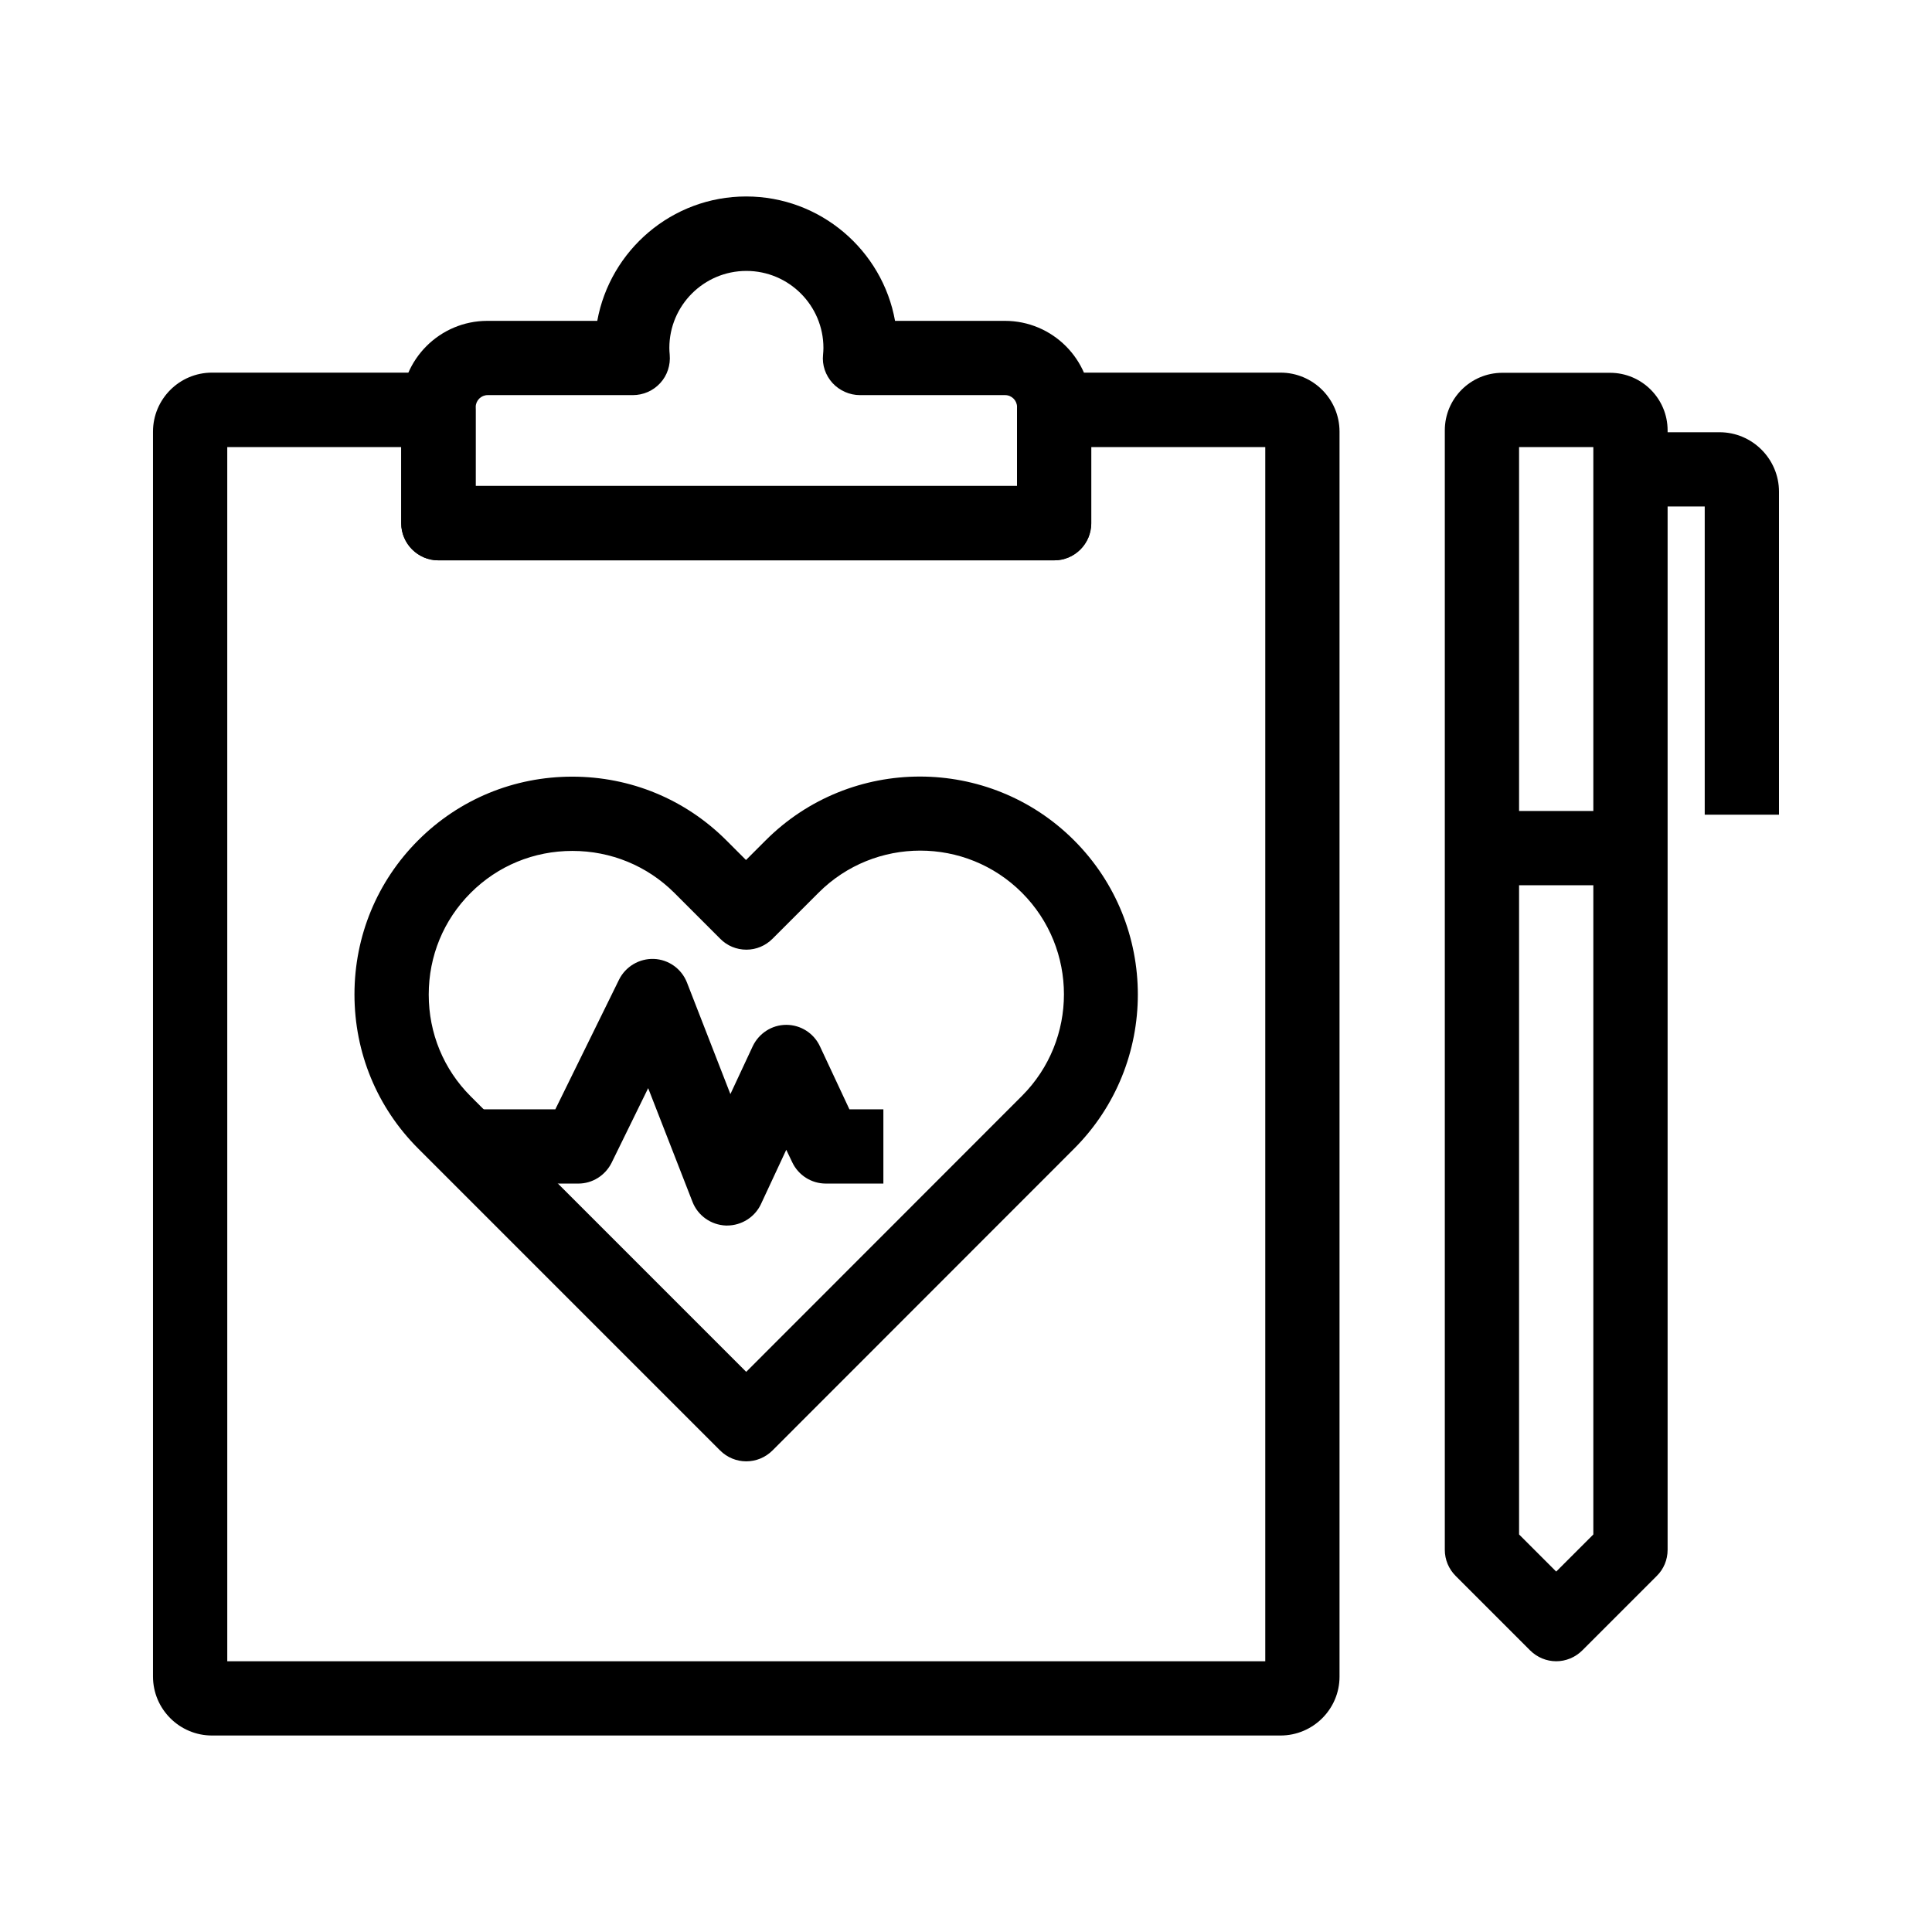 <?xml version="1.0" encoding="UTF-8"?>
<!-- Uploaded to: ICON Repo, www.svgrepo.com, Generator: ICON Repo Mixer Tools -->
<svg fill="#000000" width="800px" height="800px" version="1.1" viewBox="144 144 512 512" xmlns="http://www.w3.org/2000/svg">
 <g>
  <path d="m341.75 531.27c-2.508 0-5.019-0.984-6.938-2.902l-80-80c-10.875-10.875-16.875-25.387-16.875-40.836 0-15.449 6.004-29.961 16.875-40.836 10.875-10.875 25.387-16.875 40.836-16.875s29.961 6.004 40.836 16.875l5.215 5.215 5.215-5.215c22.535-22.535 59.188-22.535 81.723 0 22.535 22.535 22.535 59.188 0 81.723l-79.902 79.949c-1.918 1.918-4.426 2.902-6.984 2.902zm-46.051-161.77c-10.234 0-19.777 3.938-26.961 11.121-7.184 7.184-11.121 16.727-11.121 26.961s3.938 19.777 11.121 26.961l73.012 73.012 73.062-73.113c14.859-14.859 14.859-39.016 0-53.875s-39.016-14.859-53.875 0l-12.203 12.203c-1.871 1.871-4.328 2.902-6.938 2.902s-5.117-1.031-6.938-2.902l-12.203-12.203c-7.18-7.133-16.773-11.066-26.957-11.066z"/>
  <path d="m483.34 603.93h-283.15c-8.609 0-15.645-6.988-15.645-15.645v-329.89c0-8.609 6.988-15.645 15.645-15.645h59.977c5.41 0 9.84 4.43 9.84 9.84v20.172h143.52v-20.172c0-5.41 4.43-9.84 9.84-9.84h59.977c8.609 0 15.645 6.988 15.645 15.645v329.94c0 8.605-7.035 15.594-15.645 15.594zm-279.11-19.68h275.08v-321.77h-46.102v20.172c0 5.41-4.43 9.84-9.84 9.84h-163.2c-5.41 0-9.84-4.43-9.84-9.84v-20.172h-46.102z"/>
  <path d="m423.37 292.5h-163.2c-5.41 0-9.84-4.43-9.84-9.84v-30.801c0-12.594 10.234-22.828 22.828-22.828h29.125c3.394-18.695 19.777-32.965 39.457-32.965 19.68 0 36.113 14.27 39.457 32.965h29.125c12.594 0 22.828 10.234 22.828 22.828v30.801c0.055 5.41-4.324 9.84-9.785 9.84zm-153.36-19.68h143.52v-20.961c0-1.723-1.426-3.148-3.148-3.148h-38.473c-2.754 0-5.41-1.18-7.281-3.199-1.871-2.066-2.805-4.773-2.508-7.527 0.051-0.543 0.098-1.18 0.098-1.77 0-11.266-9.152-20.418-20.418-20.418s-20.418 9.152-20.418 20.418c0 0.641 0.051 1.23 0.098 1.77 0.246 2.754-0.641 5.512-2.508 7.527-1.871 2.066-4.527 3.199-7.281 3.199h-38.473c-1.723 0-3.148 1.426-3.148 3.148l-0.004 20.961z"/>
  <path d="m336.68 468.78h-0.297c-3.938-0.148-7.43-2.609-8.855-6.25l-11.758-30.16-9.691 19.777c-1.672 3.344-5.066 5.512-8.809 5.512h-29.227v-19.68h23.125l16.875-34.34c1.723-3.492 5.363-5.656 9.25-5.512 3.887 0.148 7.332 2.609 8.758 6.25l11.512 29.57 5.902-12.645c1.625-3.445 5.066-5.707 8.906-5.707 3.836 0 7.281 2.215 8.906 5.656l7.824 16.727h9.004v19.68h-15.254c-3.836 0-7.281-2.215-8.906-5.656l-1.574-3.297-6.742 14.465c-1.621 3.394-5.113 5.609-8.949 5.609z"/>
  <path d="m556.41 584.25c-2.508 0-5.019-0.984-6.938-2.902l-19.68-19.68c-1.871-1.871-2.902-4.328-2.902-6.938v-296.68c0-8.414 6.84-15.254 15.254-15.254h28.535c8.414 0 15.254 6.84 15.254 15.254v296.68c0 2.609-1.031 5.117-2.902 6.938l-19.68 19.68c-1.922 1.918-4.434 2.902-6.941 2.902zm-9.84-33.605 9.84 9.84 9.84-9.84v-288.16h-19.68z"/>
  <path d="m536.73 358.92h39.359v19.68h-39.359z"/>
  <path d="m615.45 359.9h-19.68v-81.672h-19.68v-19.68h23.617c8.66 0 15.742 7.086 15.742 15.742z"/>
 </g>
</svg>